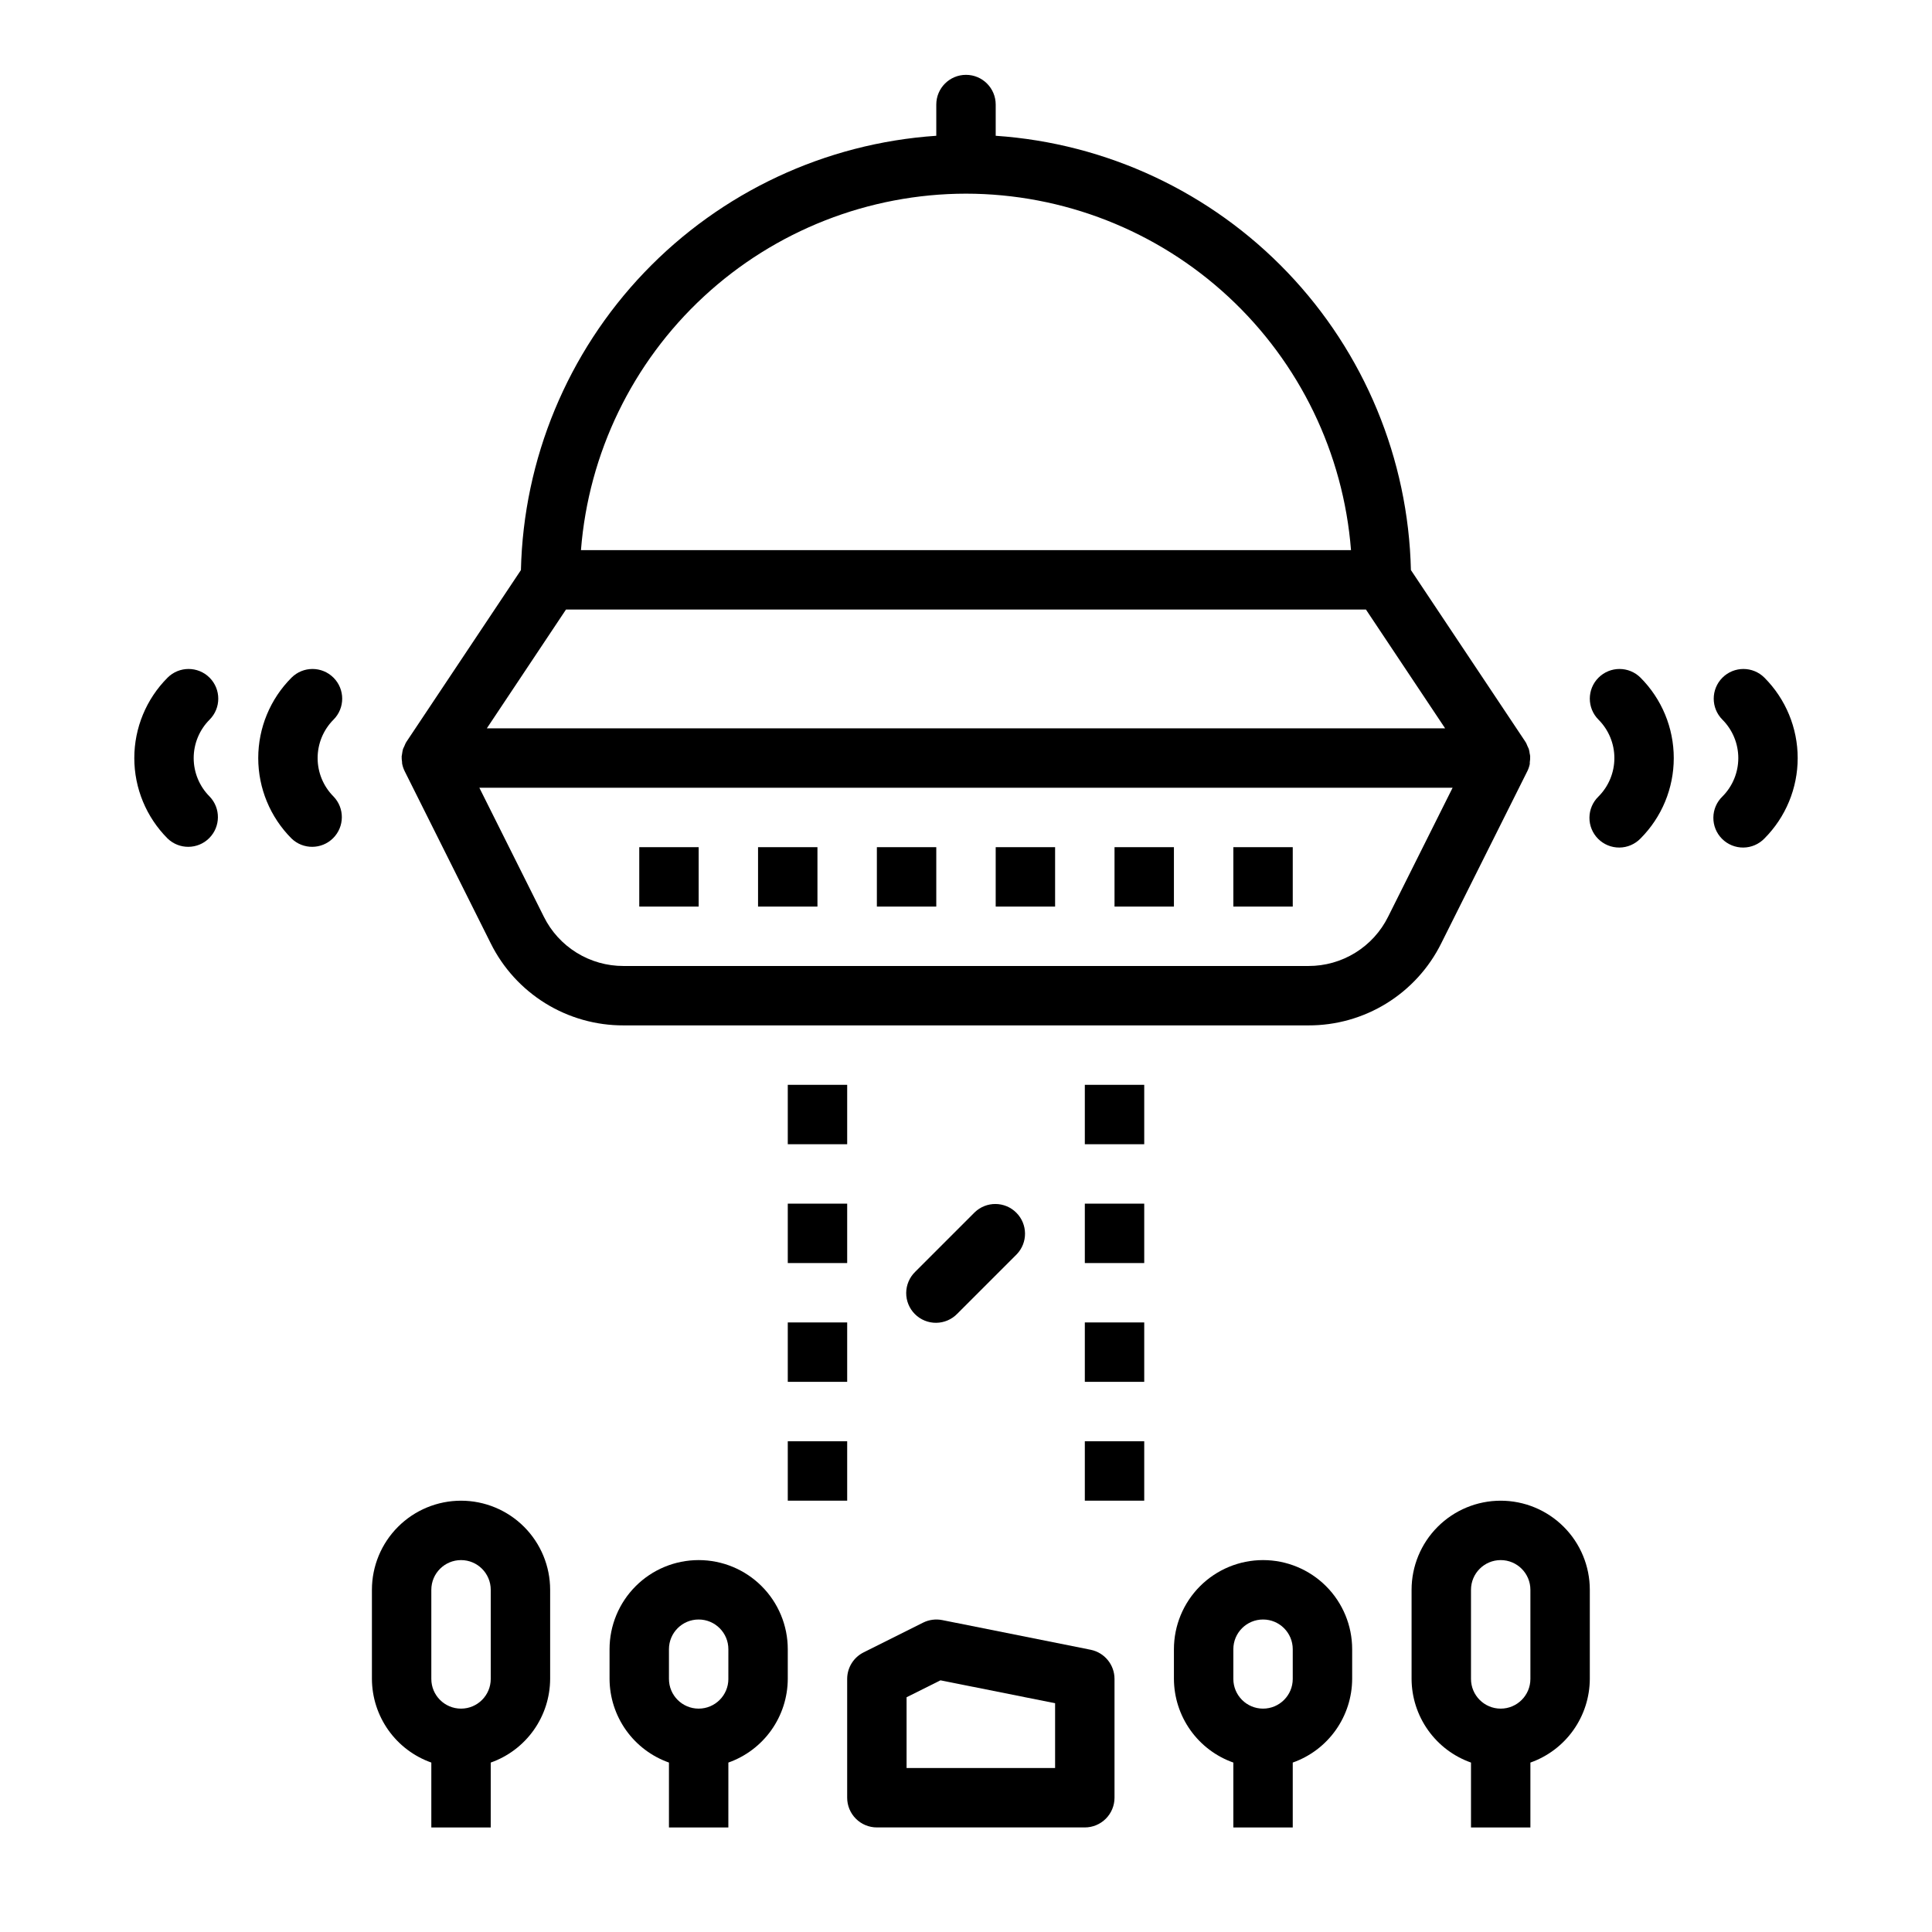 <?xml version="1.0" encoding="UTF-8"?>
<!-- Uploaded to: ICON Repo, www.iconrepo.com, Generator: ICON Repo Mixer Tools -->
<svg fill="#000000" width="800px" height="800px" version="1.1" viewBox="144 144 512 512" xmlns="http://www.w3.org/2000/svg">
 <g>
  <path d="m250.55 345.97c0 0.164 0 0.332 0.039 0.496 0.137 0.676 0.363 1.328 0.672 1.945l22.781 45.57c3.25 6.555 8.27 12.062 14.492 15.91 6.223 3.844 13.395 5.871 20.711 5.848h181.5c7.316 0.023 14.492-2.004 20.711-5.848 6.223-3.848 11.242-9.355 14.492-15.91l22.789-45.57h0.004c0.305-0.617 0.531-1.27 0.668-1.945v-0.465c0.086-0.52 0.121-1.047 0.102-1.574 0-0.242-0.086-0.48-0.125-0.715-0.047-0.426-0.129-0.844-0.246-1.254-0.109-0.27-0.23-0.531-0.367-0.785-0.121-0.32-0.258-0.629-0.418-0.93l-0.086-0.102-0.062-0.125-30.301-45.445c-0.68-29.453-12.344-57.59-32.703-78.883-20.355-21.293-47.941-34.207-77.332-36.207v-8.273c0-4.348-3.523-7.875-7.871-7.875s-7.875 3.527-7.875 7.875v8.273c-29.398 1.988-56.992 14.902-77.359 36.195-20.367 21.297-32.035 49.441-32.715 78.902l-30.301 45.445-0.062 0.125-0.086 0.102c-0.156 0.297-0.297 0.605-0.414 0.922-0.141 0.254-0.262 0.516-0.371 0.785-0.117 0.406-0.195 0.82-0.246 1.238 0 0.242-0.109 0.48-0.125 0.73-0.012 0.516 0.023 1.035 0.109 1.543zm43.445-40.438h211.99l20.988 31.488h-253.96zm217.87 81.41c-1.949 3.934-4.961 7.238-8.695 9.543-3.734 2.309-8.035 3.523-12.426 3.512h-181.5c-4.387 0.012-8.691-1.203-12.426-3.512-3.731-2.305-6.746-5.609-8.695-9.543l-17.09-34.18h257.92zm-111.87-191.62c25.77 0.031 50.582 9.77 69.492 27.277 18.91 17.508 30.531 41.496 32.543 67.188h-204.07c2.016-25.691 13.633-49.68 32.543-67.188 18.91-17.508 43.723-27.246 69.496-27.277z"/>
  <path d="m313.41 368.51h15.742v15.742h-15.742z"/>
  <path d="m344.89 368.51h15.742v15.742h-15.742z"/>
  <path d="m376.38 368.51h15.742v15.742h-15.742z"/>
  <path d="m407.87 368.51h15.742v15.742h-15.742z"/>
  <path d="m439.36 368.51h15.742v15.742h-15.742z"/>
  <path d="m470.85 368.51h15.742v15.742h-15.742z"/>
  <path d="m433.06 581.21-39.359-7.871h-0.004c-1.715-0.34-3.5-0.102-5.066 0.676l-15.742 7.871-0.004 0.004c-2.676 1.324-4.371 4.051-4.375 7.035v31.488c0 2.09 0.828 4.09 2.305 5.566 1.477 1.477 3.477 2.309 5.566 2.309h55.105c2.086 0 4.09-0.832 5.566-2.309 1.473-1.477 2.305-3.477 2.305-5.566v-31.488c0-3.738-2.633-6.965-6.297-7.715zm-9.449 31.332h-39.359v-18.75l8.98-4.488 30.379 6.07z"/>
  <path d="m266.18 541.7c-6.266 0-12.273 2.488-16.699 6.918-4.43 4.426-6.918 10.434-6.918 16.699v23.617-0.004c0.02 4.867 1.543 9.609 4.359 13.578 2.82 3.969 6.797 6.969 11.383 8.59v17.195h15.742l0.004-17.195c4.59-1.621 8.562-4.621 11.383-8.59 2.816-3.969 4.34-8.711 4.359-13.578v-23.613c0-6.266-2.488-12.273-6.914-16.699-4.43-4.43-10.438-6.918-16.699-6.918zm7.871 47.23c0 4.348-3.523 7.875-7.871 7.875-4.348 0-7.875-3.527-7.875-7.875v-23.613c0-4.348 3.527-7.875 7.875-7.875 4.348 0 7.871 3.527 7.871 7.875z"/>
  <path d="m541.7 541.7c-6.266 0-12.27 2.488-16.699 6.918-4.43 4.426-6.918 10.434-6.918 16.699v23.617-0.004c0.02 4.867 1.543 9.609 4.363 13.578 2.816 3.969 6.793 6.969 11.383 8.59v17.195h15.742v-17.195c4.59-1.621 8.566-4.621 11.383-8.59 2.816-3.969 4.34-8.711 4.363-13.578v-23.613c0-6.266-2.488-12.273-6.918-16.699-4.43-4.43-10.438-6.918-16.699-6.918zm7.871 47.23c0 4.348-3.523 7.875-7.871 7.875-4.348 0-7.871-3.527-7.871-7.875v-23.613c0-4.348 3.523-7.875 7.871-7.875 4.348 0 7.871 3.527 7.871 7.875z"/>
  <path d="m329.15 557.44c-6.262 0-12.27 2.488-16.695 6.918-4.43 4.43-6.918 10.438-6.918 16.699v7.871c0.02 4.867 1.543 9.609 4.359 13.578 2.82 3.969 6.797 6.969 11.383 8.59v17.195h15.742l0.004-17.195c4.586-1.621 8.562-4.621 11.383-8.59 2.816-3.969 4.34-8.711 4.359-13.578v-7.871c0-6.262-2.488-12.27-6.918-16.699-4.426-4.43-10.434-6.918-16.699-6.918zm7.871 31.488h0.004c0 4.348-3.527 7.875-7.875 7.875-4.348 0-7.871-3.527-7.871-7.875v-7.871c0-4.348 3.523-7.871 7.871-7.871 4.348 0 7.875 3.523 7.875 7.871z"/>
  <path d="m478.72 557.44c-6.262 0-12.27 2.488-16.699 6.918-4.43 4.43-6.918 10.438-6.918 16.699v7.871c0.02 4.867 1.543 9.609 4.363 13.578 2.816 3.969 6.793 6.969 11.383 8.59v17.195h15.742v-17.195c4.59-1.621 8.566-4.621 11.383-8.59 2.82-3.969 4.344-8.711 4.363-13.578v-7.871c0-6.262-2.488-12.27-6.918-16.699-4.43-4.43-10.438-6.918-16.699-6.918zm7.871 31.488c0 4.348-3.523 7.875-7.871 7.875s-7.871-3.527-7.871-7.875v-7.871c0-4.348 3.523-7.871 7.871-7.871s7.871 3.523 7.871 7.871z"/>
  <path d="m352.77 462.98h15.742v15.742h-15.742z"/>
  <path d="m352.77 494.46h15.742v15.742h-15.742z"/>
  <path d="m431.49 462.98h15.742v15.742h-15.742z"/>
  <path d="m352.77 431.49h15.742v15.742h-15.742z"/>
  <path d="m431.49 431.49h15.742v15.742h-15.742z"/>
  <path d="m431.49 494.46h15.742v15.742h-15.742z"/>
  <path d="m431.49 525.95h15.742v15.742h-15.742z"/>
  <path d="m352.77 525.95h15.742v15.742h-15.742z"/>
  <path d="m402.3 465.28-15.742 15.742c-1.52 1.469-2.387 3.484-2.406 5.594-0.016 2.113 0.812 4.144 2.309 5.637 1.492 1.492 3.523 2.324 5.633 2.305 2.113-0.02 4.129-0.883 5.594-2.402l15.742-15.742h0.004c2.981-3.09 2.938-8-0.098-11.035-3.035-3.039-7.945-3.082-11.035-0.098z"/>
  <path d="m232.38 323.59c-3.074-3.074-8.055-3.074-11.129 0-5.644 5.652-8.816 13.316-8.816 21.309 0 7.988 3.172 15.652 8.816 21.309 3.086 2.984 7.996 2.941 11.035-0.094 3.035-3.039 3.078-7.949 0.094-11.035-2.695-2.703-4.207-6.363-4.207-10.18 0-3.816 1.512-7.477 4.207-10.18 3.074-3.074 3.074-8.055 0-11.129z"/>
  <path d="m199.54 323.59c-3.074-3.074-8.059-3.074-11.133 0-5.644 5.652-8.816 13.316-8.816 21.309 0 7.988 3.172 15.652 8.816 21.309 3.09 2.984 8 2.941 11.035-0.094 3.035-3.039 3.078-7.949 0.098-11.035-2.695-2.703-4.211-6.363-4.211-10.18 0-3.816 1.516-7.477 4.211-10.18 3.07-3.074 3.07-8.055 0-11.129z"/>
  <path d="m567.62 323.59c-3.074 3.074-3.074 8.055 0 11.129 2.695 2.703 4.207 6.363 4.207 10.18 0 3.816-1.512 7.477-4.207 10.18-1.52 1.465-2.383 3.481-2.402 5.594-0.02 2.109 0.812 4.141 2.305 5.633 1.492 1.492 3.523 2.324 5.637 2.305 2.109-0.016 4.125-0.883 5.594-2.402 5.644-5.656 8.812-13.32 8.812-21.309 0-7.992-3.168-15.656-8.812-21.309-3.074-3.074-8.059-3.074-11.133 0z"/>
  <path d="m600.46 323.59c-3.074 3.074-3.074 8.055 0 11.129 2.695 2.703 4.207 6.363 4.207 10.18 0 3.816-1.512 7.477-4.207 10.18-1.52 1.465-2.387 3.481-2.402 5.594-0.02 2.109 0.809 4.141 2.305 5.633 1.492 1.492 3.523 2.324 5.633 2.305 2.113-0.016 4.129-0.883 5.594-2.402 5.644-5.656 8.816-13.32 8.816-21.309 0-7.992-3.172-15.656-8.816-21.309-3.074-3.074-8.055-3.074-11.129 0z"/>
 </g>
</svg>
